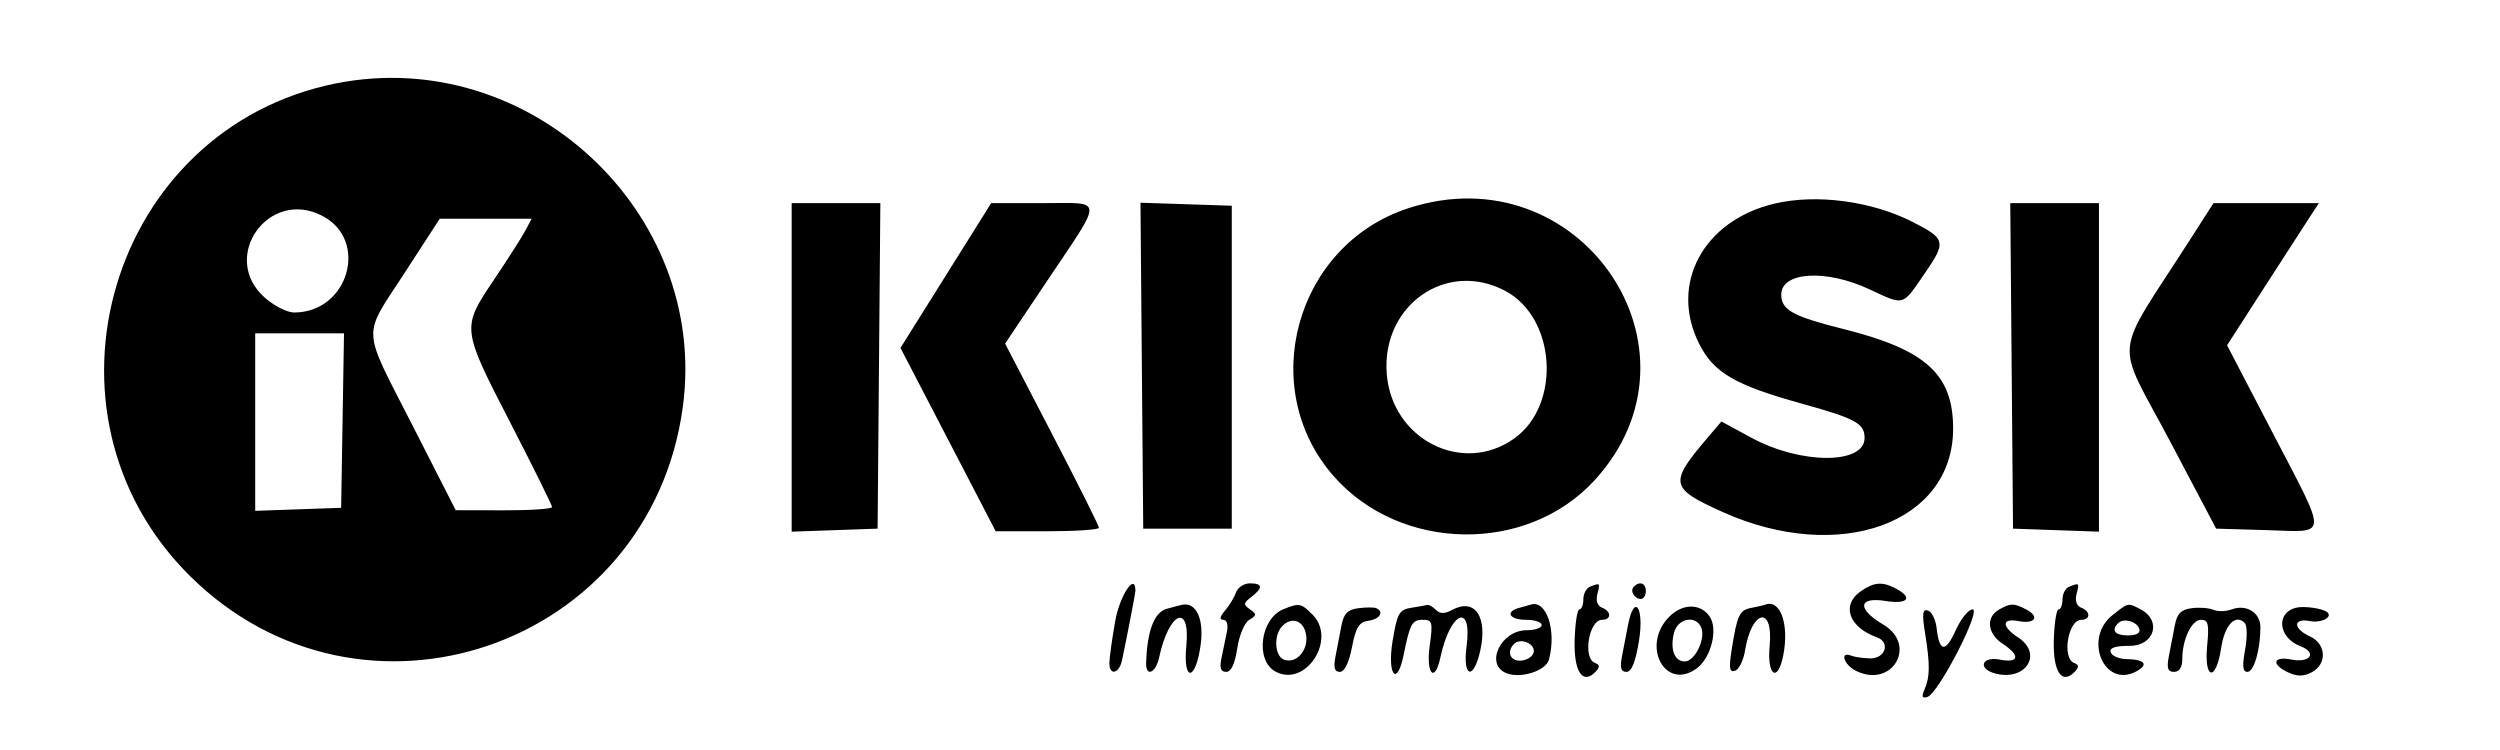 <svg id="svg" xmlns="http://www.w3.org/2000/svg" xmlns:xlink="http://www.w3.org/1999/xlink" width="400" height="120" viewBox="0, 0, 400,120" version="1.1"><g id="svgg"><path id="path0" d="M53.750 13.347 C 17.566 20.561,4.081 66.100,30.408 92.171 C 57.907 119.401,104.080 103.537,109.255 65.081 C 113.435 34.023,84.643 7.188,53.750 13.347 M225.294 33.330 C 207.304 39.223,200.965 62.036,213.386 76.183 C 224.038 88.314,244.234 88.666,255.072 76.909 C 274.381 55.961,252.767 24.330,225.294 33.330 M283.931 32.576 C 272.525 35.262,267.047 45.463,271.875 55.028 C 274.200 59.634,277.597 61.614,288.244 64.568 C 296.917 66.974,298.333 67.747,298.333 70.073 C 298.333 74.339,288.142 74.327,280.248 70.052 L 275.424 67.439 273.093 70.178 C 267.014 77.321,267.193 78.140,275.669 81.941 C 294.311 90.302,312.500 83.698,312.500 68.568 C 312.500 59.897,308.141 55.940,294.960 52.646 C 286.864 50.623,285.000 49.593,285.000 47.143 C 285.000 43.483,292.117 43.035,299.041 46.258 C 304.778 48.929,304.295 49.062,307.907 43.818 C 311.451 38.673,311.342 38.208,305.949 35.475 C 299.403 32.158,290.619 31.002,283.931 32.576 M126.667 58.784 L 126.667 85.067 133.542 84.825 L 140.417 84.583 140.637 58.542 L 140.857 32.500 133.762 32.500 L 126.667 32.500 126.667 58.784 M151.332 44.083 L 144.076 55.667 151.694 70.333 L 159.311 85.000 167.572 85.000 C 172.116 85.000,175.833 84.750,175.833 84.444 C 175.833 84.139,172.455 77.383,168.325 69.432 L 160.817 54.976 167.531 44.954 C 176.644 31.351,176.704 32.500,166.883 32.500 L 158.587 32.500 151.332 44.083 M182.696 58.509 L 182.917 84.583 190.000 84.583 L 197.083 84.583 197.083 58.750 L 197.083 32.917 189.780 32.676 L 182.476 32.435 182.696 58.509 M321.863 58.542 L 322.083 84.583 328.958 84.825 L 335.833 85.067 335.833 58.784 L 335.833 32.500 328.738 32.500 L 321.643 32.500 321.863 58.542 M350.553 38.125 C 337.850 57.958,338.273 53.668,347.329 70.833 L 354.583 84.583 362.708 84.822 C 372.635 85.113,372.562 86.427,363.583 69.174 L 356.333 55.242 362.177 46.163 C 365.392 41.169,368.697 36.052,369.523 34.792 L 371.025 32.500 362.590 32.500 L 354.156 32.500 350.553 38.125 M51.546 34.521 C 59.103 38.429,55.748 50.000,47.057 50.000 C 45.940 50.000,43.810 48.913,42.324 47.585 C 35.134 41.161,42.957 30.079,51.546 34.521 M84.067 36.875 C 83.522 37.906,81.259 41.452,79.038 44.754 C 73.831 52.497,73.824 52.439,81.667 67.661 C 85.333 74.779,88.333 80.841,88.333 81.134 C 88.333 81.427,84.865 81.660,80.625 81.651 L 72.917 81.635 66.021 68.109 C 57.785 51.955,57.901 54.200,64.763 43.625 L 70.359 35.000 77.709 35.000 L 85.059 35.000 84.067 36.875 M240.846 46.545 C 248.988 50.878,249.824 64.785,242.265 70.167 C 234.005 76.049,222.703 70.316,221.880 59.826 C 221.019 48.839,231.441 41.540,240.846 46.545 M54.812 67.292 L 54.583 81.250 47.708 81.492 L 40.833 81.734 40.833 67.534 L 40.833 53.333 47.937 53.333 L 55.040 53.333 54.812 67.292 M197.764 94.792 C 197.479 95.594,196.683 96.906,195.994 97.708 C 195.169 98.669,195.076 99.167,195.720 99.167 C 196.292 99.167,196.540 99.946,196.318 101.042 C 196.109 102.073,195.720 103.948,195.453 105.208 C 195.099 106.882,195.296 107.500,196.183 107.500 C 196.985 107.500,197.590 106.220,197.962 103.737 C 198.278 101.628,199.125 99.621,199.888 99.169 C 201.087 98.460,201.100 98.260,200.000 97.499 C 198.906 96.743,198.932 96.496,200.208 95.517 C 202.128 94.046,202.052 93.333,199.974 93.333 C 199.043 93.333,198.048 93.990,197.764 94.792 M254.375 93.885 C 253.802 94.116,253.333 95.024,253.333 95.903 C 253.333 96.781,253.052 97.501,252.708 97.502 C 252.365 97.503,252.019 99.725,251.941 102.438 C 251.794 107.531,253.252 109.664,255.348 107.423 C 255.999 106.727,255.960 106.352,255.208 106.076 C 253.199 105.340,254.209 99.167,256.339 99.167 C 257.854 99.167,257.837 97.808,256.315 97.223 C 255.589 96.945,255.304 96.102,255.579 95.051 C 256.051 93.243,256.027 93.219,254.375 93.885 M261.412 93.866 C 260.746 94.532,261.498 95.833,262.549 95.833 C 262.980 95.833,263.333 95.271,263.333 94.583 C 263.333 93.295,262.350 92.928,261.412 93.866 M297.685 94.631 C 294.569 96.813,295.826 100.373,300.270 101.954 C 302.547 102.764,301.659 105.433,299.144 105.342 C 298.011 105.301,296.708 105.113,296.250 104.925 C 294.304 104.127,294.965 106.347,296.968 107.337 C 302.758 110.199,306.854 103.196,301.305 99.922 C 297.102 97.442,297.293 95.454,301.667 96.153 C 305.227 96.723,306.150 95.674,303.388 94.196 C 301.174 93.011,299.854 93.112,297.685 94.631 M331.042 93.885 C 330.469 94.116,330.000 95.024,330.000 95.903 C 330.000 96.781,329.719 97.501,329.375 97.502 C 329.031 97.503,328.686 99.725,328.608 102.438 C 328.461 107.531,329.919 109.664,332.014 107.423 C 332.665 106.727,332.627 106.352,331.875 106.076 C 329.866 105.340,330.876 99.167,333.006 99.167 C 334.521 99.167,334.504 97.808,332.981 97.223 C 332.256 96.945,331.970 96.102,332.245 95.051 C 332.718 93.243,332.693 93.219,331.042 93.885 M178.419 99.443 C 177.913 102.345,177.500 105.345,177.500 106.110 C 177.500 108.171,179.073 107.795,179.529 105.625 C 180.368 101.635,181.667 94.900,181.667 94.542 C 181.667 91.478,179.143 95.286,178.419 99.443 M186.675 97.410 C 184.674 97.967,183.550 100.913,183.381 106.042 C 183.305 108.373,184.920 107.725,185.458 105.208 C 187.027 97.876,190.479 96.389,189.812 103.333 C 189.251 109.170,191.299 109.038,192.104 103.186 C 192.665 99.105,191.431 96.355,189.216 96.750 C 188.960 96.795,187.816 97.093,186.675 97.410 M205.341 97.477 C 201.636 98.975,200.793 105.695,204.088 107.458 C 208.921 110.044,213.950 102.283,210.000 98.333 C 208.168 96.501,207.883 96.449,205.341 97.477 M217.347 97.312 C 215.631 97.533,215.001 98.171,214.639 100.050 C 214.379 101.398,213.949 103.625,213.684 105.000 C 213.331 106.825,213.518 107.500,214.377 107.500 C 215.118 107.500,215.837 106.034,216.319 103.542 C 216.934 100.355,217.449 99.531,218.958 99.317 C 220.769 99.060,221.492 97.901,220.208 97.311 C 219.865 97.153,218.577 97.153,217.347 97.312 M225.777 97.249 C 223.873 97.545,223.547 98.127,222.817 102.541 C 221.918 107.977,223.525 110.030,224.579 104.792 C 225.580 99.821,225.935 99.167,227.634 99.167 C 229.182 99.167,229.275 99.516,228.750 103.333 C 228.132 107.824,229.563 109.394,230.458 105.208 C 232.037 97.829,235.594 96.308,234.651 103.416 C 233.990 108.396,235.764 108.954,236.841 104.104 C 238.051 98.651,235.978 95.639,232.350 97.580 C 231.126 98.235,230.401 98.234,229.744 97.577 C 229.243 97.076,228.627 96.723,228.375 96.792 C 228.123 96.860,226.954 97.066,225.777 97.249 M243.125 97.241 C 240.754 97.861,241.461 99.167,244.167 99.167 C 245.542 99.167,246.667 99.542,246.667 100.000 C 246.667 100.458,245.600 100.833,244.296 100.833 C 240.087 100.833,237.499 106.372,241.073 107.730 C 243.381 108.606,247.353 107.320,247.830 105.541 C 249.093 100.834,247.392 95.828,244.846 96.763 C 244.702 96.817,243.927 97.031,243.125 97.241 M267.097 98.660 C 262.487 103.271,266.444 110.683,271.506 106.919 C 273.784 105.226,274.915 100.653,273.551 98.654 C 272.094 96.519,269.236 96.522,267.097 98.660 M280.248 97.250 C 278.287 97.630,277.941 98.367,277.054 104.058 C 276.607 106.926,276.726 107.619,277.615 107.323 C 278.236 107.116,278.954 105.652,279.212 104.070 C 280.280 97.499,283.768 96.846,283.145 103.333 C 282.688 108.087,284.424 109.338,285.313 104.896 C 286.323 99.844,284.814 95.716,282.346 96.780 C 282.202 96.843,281.257 97.054,280.248 97.250 M319.792 97.567 C 317.695 98.788,317.996 101.408,320.417 102.993 C 323.276 104.867,323.066 106.155,320.000 105.542 C 317.057 104.953,316.368 107.010,319.256 107.765 C 324.118 109.036,326.919 104.629,322.917 102.007 C 320.231 100.247,320.242 98.859,322.937 99.374 C 325.580 99.880,326.418 98.705,324.245 97.542 C 322.251 96.475,321.661 96.478,319.792 97.567 M338.029 98.394 C 333.272 102.135,336.634 110.193,341.798 107.429 C 343.842 106.336,343.192 105.506,340.251 105.455 C 339.048 105.434,337.906 104.948,337.712 104.375 C 337.469 103.654,338.410 103.333,340.764 103.333 C 344.684 103.333,345.920 99.330,342.555 97.529 C 340.461 96.409,340.582 96.386,338.029 98.394 M350.680 97.310 C 348.965 97.532,348.334 98.171,347.972 100.050 C 347.712 101.398,347.283 103.625,347.017 105.000 C 346.645 106.926,346.836 107.500,347.850 107.500 C 348.689 107.500,349.167 106.764,349.167 105.471 C 349.167 102.295,350.657 99.167,352.169 99.167 C 353.319 99.167,353.479 99.853,353.145 103.333 C 352.620 108.796,354.568 109.117,355.380 103.701 C 355.936 99.996,357.672 98.149,359.160 99.681 C 359.553 100.086,359.578 102.010,359.216 103.958 C 358.729 106.576,358.827 107.500,359.591 107.500 C 360.634 107.500,361.667 103.940,361.667 100.342 C 361.667 98.025,359.413 96.628,357.083 97.500 C 356.167 97.843,354.854 97.876,354.167 97.572 C 353.479 97.268,351.910 97.151,350.680 97.310 M367.331 97.243 C 364.088 98.075,364.553 102.055,368.048 103.383 C 370.817 104.436,369.639 106.136,366.566 105.521 C 363.656 104.940,363.373 106.341,366.145 107.604 C 367.580 108.258,368.608 108.245,369.895 107.556 C 372.380 106.226,372.206 103.013,369.583 101.818 C 366.844 100.570,366.858 98.850,369.603 99.374 C 371.399 99.718,373.278 98.762,372.375 97.965 C 371.674 97.345,368.630 96.910,367.331 97.243 M260.483 100.000 C 260.217 101.375,259.783 103.625,259.517 105.000 C 259.161 106.845,259.349 107.500,260.236 107.500 C 261.059 107.500,261.690 105.926,262.242 102.500 C 263.102 97.160,261.477 94.851,260.483 100.000 M308.020 101.367 C 308.822 106.373,308.800 108.305,307.920 110.322 C 307.410 111.493,307.533 111.794,308.405 111.504 C 310.179 110.912,317.077 97.500,315.607 97.500 C 314.954 97.500,313.738 99.012,312.904 100.861 C 311.272 104.479,310.289 104.357,309.856 100.481 C 309.706 99.141,309.085 97.882,308.477 97.682 C 307.602 97.394,307.506 98.164,308.020 101.367 M209.000 101.745 C 209.284 104.179,207.320 106.262,205.427 105.536 C 203.910 104.954,203.762 101.571,205.191 100.142 C 206.780 98.553,208.724 99.371,209.000 101.745 M272.219 100.470 C 272.909 102.267,271.151 105.833,269.575 105.833 C 267.912 105.833,267.179 103.893,267.843 101.248 C 268.437 98.880,271.406 98.352,272.219 100.470 M342.292 100.625 C 342.510 101.279,341.838 101.667,340.486 101.667 C 338.383 101.667,337.746 100.865,338.918 99.693 C 339.775 98.836,341.891 99.420,342.292 100.625 M245.417 104.178 C 245.417 104.859,244.573 105.536,243.542 105.683 C 241.718 105.942,240.939 104.339,242.251 103.027 C 243.222 102.056,245.417 102.854,245.417 104.178 " stroke="none" fill="#000000" fill-rule="evenodd"></path></g></svg>